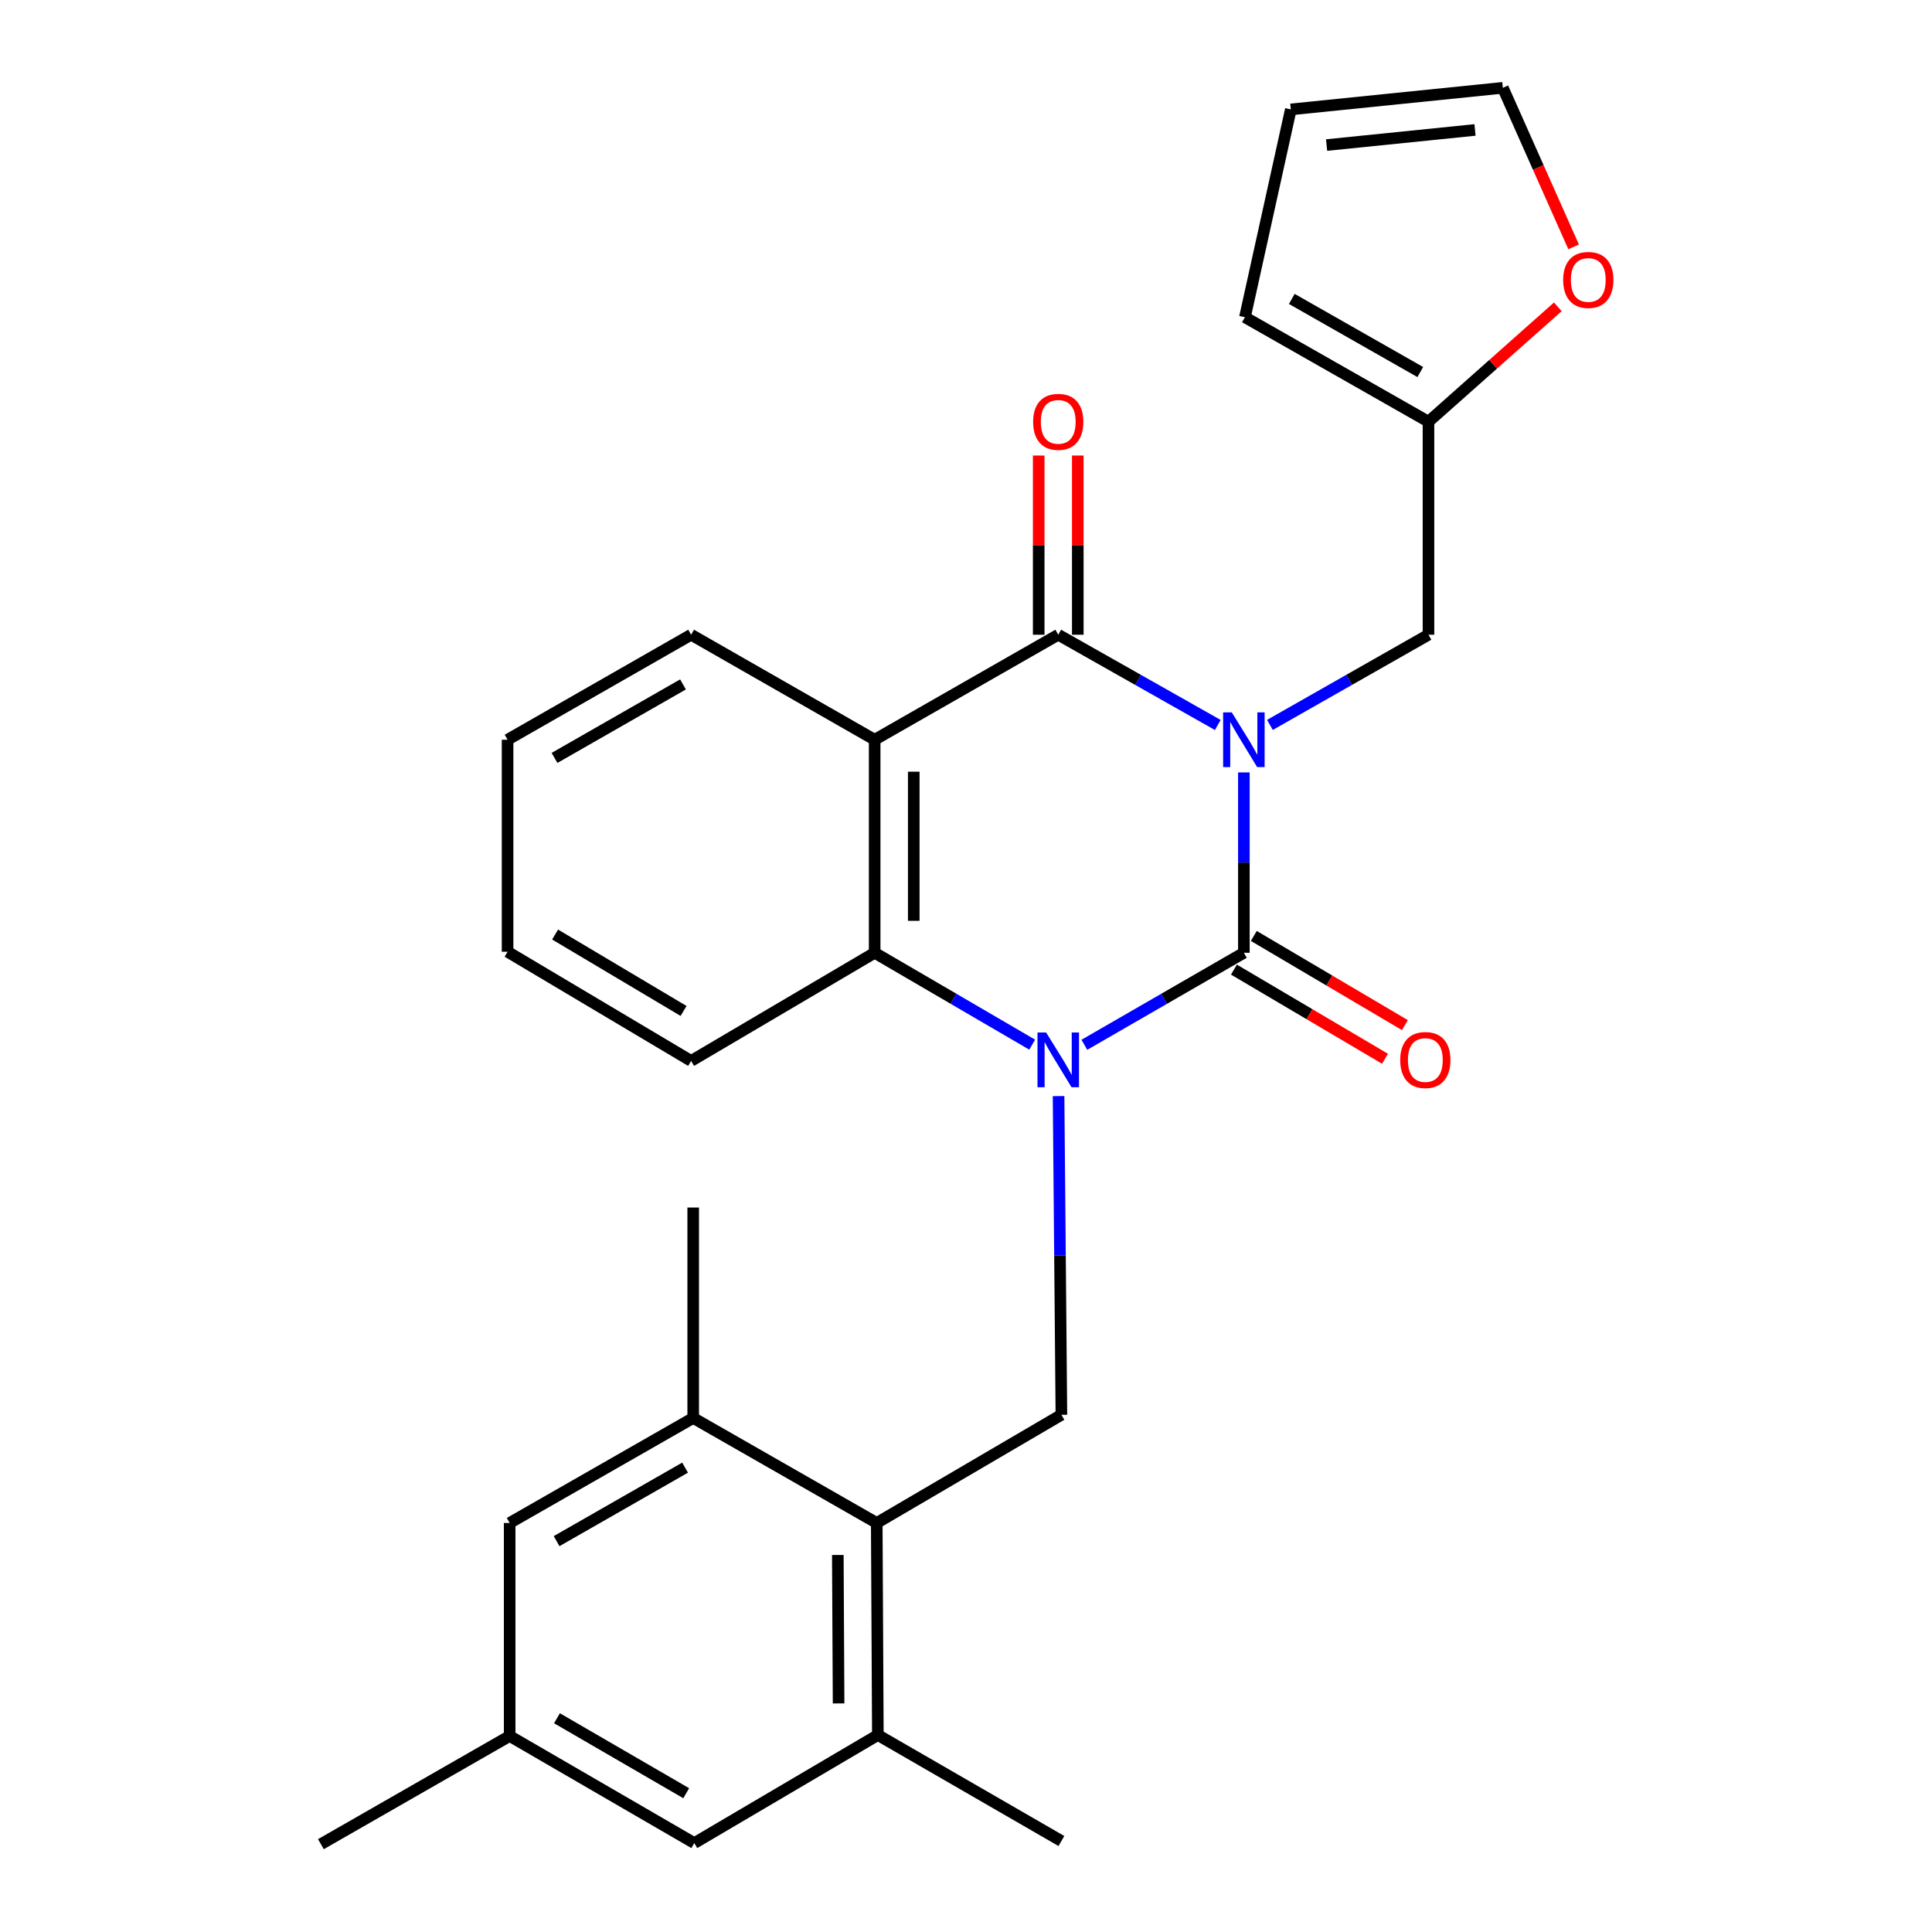 <?xml version='1.0' encoding='iso-8859-1'?>
<svg version='1.1' baseProfile='full'
              xmlns='http://www.w3.org/2000/svg'
                      xmlns:rdkit='http://www.rdkit.org/xml'
                      xmlns:xlink='http://www.w3.org/1999/xlink'
                  xml:space='preserve'
width='1000px' height='1000px' viewBox='0 0 1000 1000'>
<!-- END OF HEADER -->
<rect style='opacity:1.0;fill:#FFFFFF;stroke:none' width='1000' height='1000' x='0' y='0'> </rect>
<path class='bond-0' d='M 643.826,399.804 L 643.826,446.479' style='fill:none;fill-rule:evenodd;stroke:#0000FF;stroke-width:6px;stroke-linecap:butt;stroke-linejoin:miter;stroke-opacity:1' />
<path class='bond-0' d='M 643.826,446.479 L 643.826,493.154' style='fill:none;fill-rule:evenodd;stroke:#000000;stroke-width:6px;stroke-linecap:butt;stroke-linejoin:miter;stroke-opacity:1' />
<path class='bond-2' d='M 630.326,375.251 L 589.036,351.893' style='fill:none;fill-rule:evenodd;stroke:#0000FF;stroke-width:6px;stroke-linecap:butt;stroke-linejoin:miter;stroke-opacity:1' />
<path class='bond-2' d='M 589.036,351.893 L 547.746,328.535' style='fill:none;fill-rule:evenodd;stroke:#000000;stroke-width:6px;stroke-linecap:butt;stroke-linejoin:miter;stroke-opacity:1' />
<path class='bond-7' d='M 657.314,375.215 L 698.346,351.875' style='fill:none;fill-rule:evenodd;stroke:#0000FF;stroke-width:6px;stroke-linecap:butt;stroke-linejoin:miter;stroke-opacity:1' />
<path class='bond-7' d='M 698.346,351.875 L 739.378,328.535' style='fill:none;fill-rule:evenodd;stroke:#000000;stroke-width:6px;stroke-linecap:butt;stroke-linejoin:miter;stroke-opacity:1' />
<path class='bond-1' d='M 643.826,493.154 L 602.543,516.972' style='fill:none;fill-rule:evenodd;stroke:#000000;stroke-width:6px;stroke-linecap:butt;stroke-linejoin:miter;stroke-opacity:1' />
<path class='bond-1' d='M 602.543,516.972 L 561.259,540.789' style='fill:none;fill-rule:evenodd;stroke:#0000FF;stroke-width:6px;stroke-linecap:butt;stroke-linejoin:miter;stroke-opacity:1' />
<path class='bond-11' d='M 638.684,501.867 L 677.782,524.942' style='fill:none;fill-rule:evenodd;stroke:#000000;stroke-width:6px;stroke-linecap:butt;stroke-linejoin:miter;stroke-opacity:1' />
<path class='bond-11' d='M 677.782,524.942 L 716.879,548.017' style='fill:none;fill-rule:evenodd;stroke:#FF0000;stroke-width:6px;stroke-linecap:butt;stroke-linejoin:miter;stroke-opacity:1' />
<path class='bond-11' d='M 648.968,484.441 L 688.066,507.516' style='fill:none;fill-rule:evenodd;stroke:#000000;stroke-width:6px;stroke-linecap:butt;stroke-linejoin:miter;stroke-opacity:1' />
<path class='bond-11' d='M 688.066,507.516 L 727.164,530.591' style='fill:none;fill-rule:evenodd;stroke:#FF0000;stroke-width:6px;stroke-linecap:butt;stroke-linejoin:miter;stroke-opacity:1' />
<path class='bond-5' d='M 547.912,567.338 L 548.644,649.821' style='fill:none;fill-rule:evenodd;stroke:#0000FF;stroke-width:6px;stroke-linecap:butt;stroke-linejoin:miter;stroke-opacity:1' />
<path class='bond-5' d='M 548.644,649.821 L 549.376,732.303' style='fill:none;fill-rule:evenodd;stroke:#000000;stroke-width:6px;stroke-linecap:butt;stroke-linejoin:miter;stroke-opacity:1' />
<path class='bond-27' d='M 534.256,540.716 L 493.489,516.935' style='fill:none;fill-rule:evenodd;stroke:#0000FF;stroke-width:6px;stroke-linecap:butt;stroke-linejoin:miter;stroke-opacity:1' />
<path class='bond-27' d='M 493.489,516.935 L 452.723,493.154' style='fill:none;fill-rule:evenodd;stroke:#000000;stroke-width:6px;stroke-linecap:butt;stroke-linejoin:miter;stroke-opacity:1' />
<path class='bond-3' d='M 547.746,328.535 L 452.723,382.887' style='fill:none;fill-rule:evenodd;stroke:#000000;stroke-width:6px;stroke-linecap:butt;stroke-linejoin:miter;stroke-opacity:1' />
<path class='bond-12' d='M 557.863,328.535 L 557.863,282.16' style='fill:none;fill-rule:evenodd;stroke:#000000;stroke-width:6px;stroke-linecap:butt;stroke-linejoin:miter;stroke-opacity:1' />
<path class='bond-12' d='M 557.863,282.16 L 557.863,235.785' style='fill:none;fill-rule:evenodd;stroke:#FF0000;stroke-width:6px;stroke-linecap:butt;stroke-linejoin:miter;stroke-opacity:1' />
<path class='bond-12' d='M 537.629,328.535 L 537.629,282.16' style='fill:none;fill-rule:evenodd;stroke:#000000;stroke-width:6px;stroke-linecap:butt;stroke-linejoin:miter;stroke-opacity:1' />
<path class='bond-12' d='M 537.629,282.16 L 537.629,235.785' style='fill:none;fill-rule:evenodd;stroke:#FF0000;stroke-width:6px;stroke-linecap:butt;stroke-linejoin:miter;stroke-opacity:1' />
<path class='bond-4' d='M 452.723,382.887 L 452.723,493.154' style='fill:none;fill-rule:evenodd;stroke:#000000;stroke-width:6px;stroke-linecap:butt;stroke-linejoin:miter;stroke-opacity:1' />
<path class='bond-4' d='M 472.957,399.427 L 472.957,476.614' style='fill:none;fill-rule:evenodd;stroke:#000000;stroke-width:6px;stroke-linecap:butt;stroke-linejoin:miter;stroke-opacity:1' />
<path class='bond-20' d='M 452.723,382.887 L 357.722,328.535' style='fill:none;fill-rule:evenodd;stroke:#000000;stroke-width:6px;stroke-linecap:butt;stroke-linejoin:miter;stroke-opacity:1' />
<path class='bond-21' d='M 452.723,493.154 L 357.722,549.136' style='fill:none;fill-rule:evenodd;stroke:#000000;stroke-width:6px;stroke-linecap:butt;stroke-linejoin:miter;stroke-opacity:1' />
<path class='bond-6' d='M 549.376,732.303 L 453.802,788.285' style='fill:none;fill-rule:evenodd;stroke:#000000;stroke-width:6px;stroke-linecap:butt;stroke-linejoin:miter;stroke-opacity:1' />
<path class='bond-8' d='M 453.802,788.285 L 454.375,898.046' style='fill:none;fill-rule:evenodd;stroke:#000000;stroke-width:6px;stroke-linecap:butt;stroke-linejoin:miter;stroke-opacity:1' />
<path class='bond-8' d='M 433.654,804.855 L 434.055,881.688' style='fill:none;fill-rule:evenodd;stroke:#000000;stroke-width:6px;stroke-linecap:butt;stroke-linejoin:miter;stroke-opacity:1' />
<path class='bond-9' d='M 453.802,788.285 L 358.801,733.933' style='fill:none;fill-rule:evenodd;stroke:#000000;stroke-width:6px;stroke-linecap:butt;stroke-linejoin:miter;stroke-opacity:1' />
<path class='bond-10' d='M 739.378,328.535 L 739.378,218.268' style='fill:none;fill-rule:evenodd;stroke:#000000;stroke-width:6px;stroke-linecap:butt;stroke-linejoin:miter;stroke-opacity:1' />
<path class='bond-14' d='M 454.375,898.046 L 359.363,953.983' style='fill:none;fill-rule:evenodd;stroke:#000000;stroke-width:6px;stroke-linecap:butt;stroke-linejoin:miter;stroke-opacity:1' />
<path class='bond-22' d='M 454.375,898.046 L 549.376,952.904' style='fill:none;fill-rule:evenodd;stroke:#000000;stroke-width:6px;stroke-linecap:butt;stroke-linejoin:miter;stroke-opacity:1' />
<path class='bond-15' d='M 358.801,733.933 L 263.8,788.285' style='fill:none;fill-rule:evenodd;stroke:#000000;stroke-width:6px;stroke-linecap:butt;stroke-linejoin:miter;stroke-opacity:1' />
<path class='bond-15' d='M 354.599,759.649 L 288.098,797.696' style='fill:none;fill-rule:evenodd;stroke:#000000;stroke-width:6px;stroke-linecap:butt;stroke-linejoin:miter;stroke-opacity:1' />
<path class='bond-23' d='M 358.801,733.933 L 358.801,625.015' style='fill:none;fill-rule:evenodd;stroke:#000000;stroke-width:6px;stroke-linecap:butt;stroke-linejoin:miter;stroke-opacity:1' />
<path class='bond-13' d='M 739.378,218.268 L 772.852,188.543' style='fill:none;fill-rule:evenodd;stroke:#000000;stroke-width:6px;stroke-linecap:butt;stroke-linejoin:miter;stroke-opacity:1' />
<path class='bond-13' d='M 772.852,188.543 L 806.327,158.817' style='fill:none;fill-rule:evenodd;stroke:#FF0000;stroke-width:6px;stroke-linecap:butt;stroke-linejoin:miter;stroke-opacity:1' />
<path class='bond-16' d='M 739.378,218.268 L 644.377,164.197' style='fill:none;fill-rule:evenodd;stroke:#000000;stroke-width:6px;stroke-linecap:butt;stroke-linejoin:miter;stroke-opacity:1' />
<path class='bond-16' d='M 735.137,192.572 L 668.636,154.722' style='fill:none;fill-rule:evenodd;stroke:#000000;stroke-width:6px;stroke-linecap:butt;stroke-linejoin:miter;stroke-opacity:1' />
<path class='bond-17' d='M 814.508,127.778 L 796.188,86.616' style='fill:none;fill-rule:evenodd;stroke:#FF0000;stroke-width:6px;stroke-linecap:butt;stroke-linejoin:miter;stroke-opacity:1' />
<path class='bond-17' d='M 796.188,86.616 L 777.868,45.455' style='fill:none;fill-rule:evenodd;stroke:#000000;stroke-width:6px;stroke-linecap:butt;stroke-linejoin:miter;stroke-opacity:1' />
<path class='bond-30' d='M 359.363,953.983 L 263.8,898.552' style='fill:none;fill-rule:evenodd;stroke:#000000;stroke-width:6px;stroke-linecap:butt;stroke-linejoin:miter;stroke-opacity:1' />
<path class='bond-30' d='M 355.181,928.166 L 288.287,889.364' style='fill:none;fill-rule:evenodd;stroke:#000000;stroke-width:6px;stroke-linecap:butt;stroke-linejoin:miter;stroke-opacity:1' />
<path class='bond-18' d='M 263.8,788.285 L 263.8,898.552' style='fill:none;fill-rule:evenodd;stroke:#000000;stroke-width:6px;stroke-linecap:butt;stroke-linejoin:miter;stroke-opacity:1' />
<path class='bond-19' d='M 644.377,164.197 L 668.13,56.629' style='fill:none;fill-rule:evenodd;stroke:#000000;stroke-width:6px;stroke-linecap:butt;stroke-linejoin:miter;stroke-opacity:1' />
<path class='bond-28' d='M 777.868,45.455 L 668.13,56.629' style='fill:none;fill-rule:evenodd;stroke:#000000;stroke-width:6px;stroke-linecap:butt;stroke-linejoin:miter;stroke-opacity:1' />
<path class='bond-28' d='M 763.457,67.261 L 686.641,75.083' style='fill:none;fill-rule:evenodd;stroke:#000000;stroke-width:6px;stroke-linecap:butt;stroke-linejoin:miter;stroke-opacity:1' />
<path class='bond-24' d='M 263.8,898.552 L 166.09,954.545' style='fill:none;fill-rule:evenodd;stroke:#000000;stroke-width:6px;stroke-linecap:butt;stroke-linejoin:miter;stroke-opacity:1' />
<path class='bond-25' d='M 357.722,328.535 L 262.721,382.887' style='fill:none;fill-rule:evenodd;stroke:#000000;stroke-width:6px;stroke-linecap:butt;stroke-linejoin:miter;stroke-opacity:1' />
<path class='bond-25' d='M 353.52,354.251 L 287.019,392.298' style='fill:none;fill-rule:evenodd;stroke:#000000;stroke-width:6px;stroke-linecap:butt;stroke-linejoin:miter;stroke-opacity:1' />
<path class='bond-29' d='M 357.722,549.136 L 262.721,492.626' style='fill:none;fill-rule:evenodd;stroke:#000000;stroke-width:6px;stroke-linecap:butt;stroke-linejoin:miter;stroke-opacity:1' />
<path class='bond-29' d='M 353.816,523.269 L 287.315,483.712' style='fill:none;fill-rule:evenodd;stroke:#000000;stroke-width:6px;stroke-linecap:butt;stroke-linejoin:miter;stroke-opacity:1' />
<path class='bond-26' d='M 262.721,382.887 L 262.721,492.626' style='fill:none;fill-rule:evenodd;stroke:#000000;stroke-width:6px;stroke-linecap:butt;stroke-linejoin:miter;stroke-opacity:1' />
<path  class='atom-0' d='M 637.566 368.727
L 646.846 383.727
Q 647.766 385.207, 649.246 387.887
Q 650.726 390.567, 650.806 390.727
L 650.806 368.727
L 654.566 368.727
L 654.566 397.047
L 650.686 397.047
L 640.726 380.647
Q 639.566 378.727, 638.326 376.527
Q 637.126 374.327, 636.766 373.647
L 636.766 397.047
L 633.086 397.047
L 633.086 368.727
L 637.566 368.727
' fill='#0000FF'/>
<path  class='atom-2' d='M 541.486 534.425
L 550.766 549.425
Q 551.686 550.905, 553.166 553.585
Q 554.646 556.265, 554.726 556.425
L 554.726 534.425
L 558.486 534.425
L 558.486 562.745
L 554.606 562.745
L 544.646 546.345
Q 543.486 544.425, 542.246 542.225
Q 541.046 540.025, 540.686 539.345
L 540.686 562.745
L 537.006 562.745
L 537.006 534.425
L 541.486 534.425
' fill='#0000FF'/>
<path  class='atom-12' d='M 724.748 548.665
Q 724.748 541.865, 728.108 538.065
Q 731.468 534.265, 737.748 534.265
Q 744.028 534.265, 747.388 538.065
Q 750.748 541.865, 750.748 548.665
Q 750.748 555.545, 747.348 559.465
Q 743.948 563.345, 737.748 563.345
Q 731.508 563.345, 728.108 559.465
Q 724.748 555.585, 724.748 548.665
M 737.748 560.145
Q 742.068 560.145, 744.388 557.265
Q 746.748 554.345, 746.748 548.665
Q 746.748 543.105, 744.388 540.305
Q 742.068 537.465, 737.748 537.465
Q 733.428 537.465, 731.068 540.265
Q 728.748 543.065, 728.748 548.665
Q 728.748 554.385, 731.068 557.265
Q 733.428 560.145, 737.748 560.145
' fill='#FF0000'/>
<path  class='atom-13' d='M 534.746 218.348
Q 534.746 211.548, 538.106 207.748
Q 541.466 203.948, 547.746 203.948
Q 554.026 203.948, 557.386 207.748
Q 560.746 211.548, 560.746 218.348
Q 560.746 225.228, 557.346 229.148
Q 553.946 233.028, 547.746 233.028
Q 541.506 233.028, 538.106 229.148
Q 534.746 225.268, 534.746 218.348
M 547.746 229.828
Q 552.066 229.828, 554.386 226.948
Q 556.746 224.028, 556.746 218.348
Q 556.746 212.788, 554.386 209.988
Q 552.066 207.148, 547.746 207.148
Q 543.426 207.148, 541.066 209.948
Q 538.746 212.748, 538.746 218.348
Q 538.746 224.068, 541.066 226.948
Q 543.426 229.828, 547.746 229.828
' fill='#FF0000'/>
<path  class='atom-14' d='M 809.092 144.897
Q 809.092 138.097, 812.452 134.297
Q 815.812 130.497, 822.092 130.497
Q 828.372 130.497, 831.732 134.297
Q 835.092 138.097, 835.092 144.897
Q 835.092 151.777, 831.692 155.697
Q 828.292 159.577, 822.092 159.577
Q 815.852 159.577, 812.452 155.697
Q 809.092 151.817, 809.092 144.897
M 822.092 156.377
Q 826.412 156.377, 828.732 153.497
Q 831.092 150.577, 831.092 144.897
Q 831.092 139.337, 828.732 136.537
Q 826.412 133.697, 822.092 133.697
Q 817.772 133.697, 815.412 136.497
Q 813.092 139.297, 813.092 144.897
Q 813.092 150.617, 815.412 153.497
Q 817.772 156.377, 822.092 156.377
' fill='#FF0000'/>
</svg>
